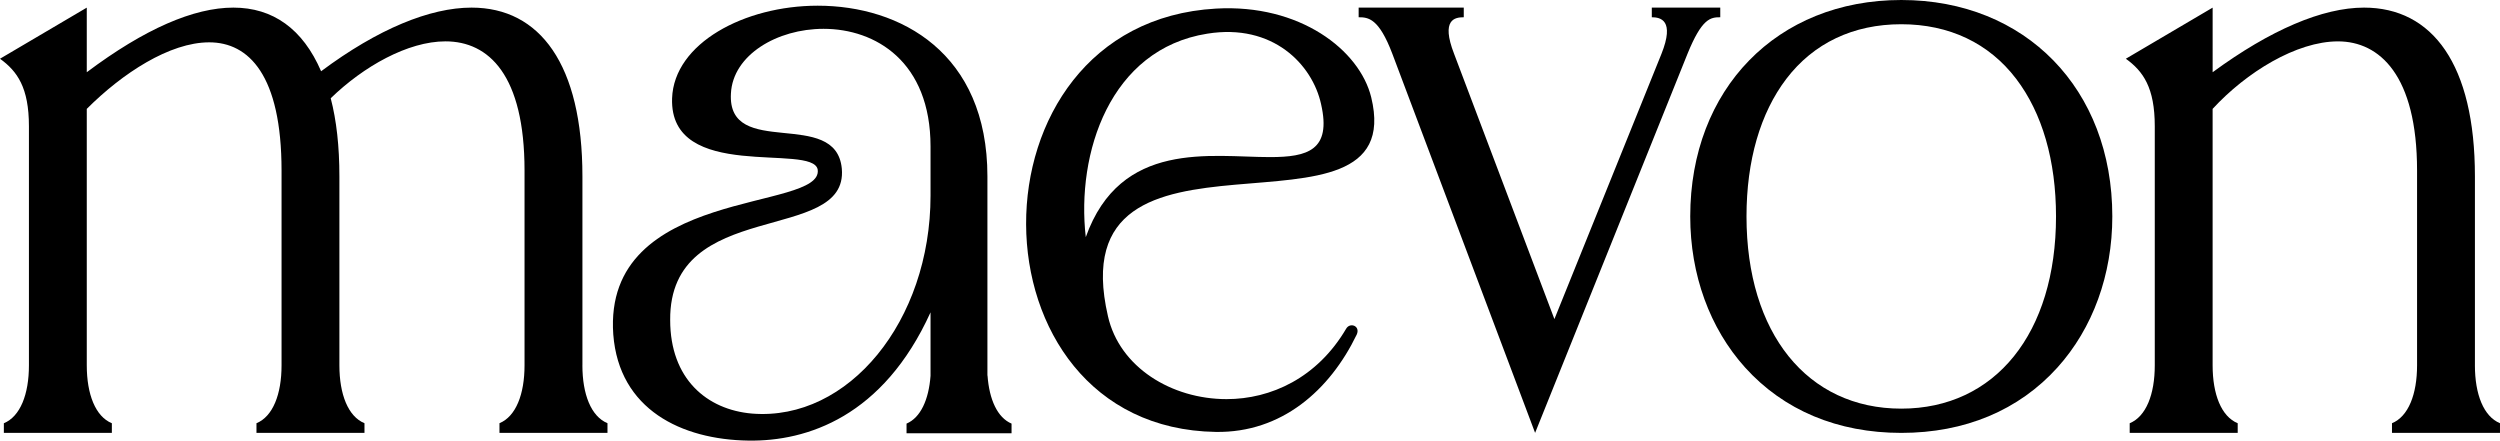 <svg viewBox="0 0 1454.35 256.33" xmlns="http://www.w3.org/2000/svg" data-name="Layer 2" id="Layer_2">
  <g data-name="Layer 1" id="Layer_1-2">
    <g>
      <path d="M338.82,212.55v-109.95c0-65.07-24.68-98.17-64.51-98.17-24.12,0-54.41,12.34-87.51,37.02-10.66-24.68-28.05-37.02-51.05-37.02s-51.61,12.34-85.27,37.59V4.44L0,34.17c10.1,7.29,16.83,16.83,16.83,39.27v139.12c0,16.83-5.05,29.73-14.59,33.66v5.61h62.83v-5.61c-9.54-3.93-14.59-16.83-14.59-33.66V63.34c20.76-20.76,48.24-38.71,71.24-38.71s42.07,19.08,42.07,74.61v113.31c0,16.83-5.05,29.73-14.59,33.66v5.61h62.83v-5.61c-9.54-3.93-14.59-16.83-14.59-33.66v-109.95c0-17.39-1.68-32.53-5.05-45.44,19.07-18.51,44.88-33.1,66.75-33.1,25.24,0,46,19.64,46,75.17v113.31c0,16.83-5.05,29.73-14.58,33.66v5.61h62.83v-5.61c-9.54-3.93-14.59-16.83-14.59-33.66Z"></path>
      <path d="M574.48,218.45h-.06v-115.85c0-71.8-50.49-99.29-98.73-99.29-42.63,0-83.58,21.88-84.71,53.85-1.68,49.36,81.9,25.8,84.71,41.51,3.37,24.68-125.1,9.54-118.92,95.93,3.37,43.75,39.83,61.14,78.54,61.71,34.22.56,78.54-14.02,106.02-74.61v36.93c-1.03,13.92-5.8,24.34-13.96,27.8v5.61h61.09v-5.61c-8.2-3.47-12.98-13.96-13.98-27.98ZM437.55,240.6c-26.37-2.24-47.68-20.19-47.68-54.41-.56-71.8,103.78-43.76,99.85-88.07-3.37-35.9-66.75-5.05-64.51-43.76,1.12-22.44,26.93-37.59,53.85-37.59,30.29,0,62.27,19.08,62.27,68.44v28.61c0,72.92-47.68,131.26-103.78,126.78Z"></path>
      <path d="M707.37,5c-148.1,8.42-146.41,244.02,0,246.27,38.15.56,66.19-24.12,81.9-56.66,2.24-5.05-3.93-7.29-6.17-3.37-16.83,28.61-43.76,40.95-69.56,40.95-31.97,0-62.27-18.51-69-48.24-29.73-128.46,176.14-33.1,153.15-127.34-6.73-27.49-41.51-54.42-90.32-51.61ZM738.78,91.39c-34.22,0-86.95-10.1-107.14,46.56-5.61-48.8,14.02-109.39,70.68-118.36,38.15-6.17,61.15,17.95,66.19,40.95,6.17,26.93-7.85,30.85-29.73,30.85Z"></path>
      <path d="M1000.75,10.04v-5.61h-39.83v5.61c5.05,0,13.46,1.68,5.61,21.32l-62.27,154.27-58.34-154.27c-7.85-20.19.56-21.32,5.61-21.32v-5.61h-61.15v5.61c5.61,0,11.78.56,19.63,21.32l83.02,220.46,88.63-220.46c8.42-20.76,13.46-21.32,19.07-21.32Z"></path>
      <path d="M1439.76,212.55v-109.95c0-65.07-24.68-98.17-64.51-98.17-24.12,0-54.41,12.9-88.07,37.59V4.44l-50.49,29.73c10.1,7.29,16.83,16.83,16.83,39.27v139.12c0,16.83-5.05,29.73-14.59,33.66v5.61h62.83v-5.61c-9.54-3.93-14.59-16.83-14.59-33.66V63.34c19.63-21.32,48.81-39.27,72.93-39.27s46,19.64,46,75.17v113.31c0,16.83-5.05,29.73-14.59,33.66v5.61h62.83v-5.61c-9.54-3.93-14.59-16.83-14.59-33.66Z"></path>
      <path d="M1106.04,0c-72.28,0-122.76,51.78-122.76,125.91,0,33.85,11.34,65.06,31.92,87.88,22.45,24.88,53.86,38.04,90.85,38.04s68.4-13.15,90.85-38.04c20.58-22.82,31.92-54.02,31.92-87.88,0-74.13-50.48-125.91-122.76-125.91ZM1106.04,237.72c-54.69,0-90.03-43.89-90.03-111.81,0-32.46,8.01-60.14,23.17-80.04,15.83-20.78,38.95-31.77,66.86-31.77s51.03,10.99,66.86,31.77c15.16,19.9,23.17,47.58,23.17,80.04,0,67.92-35.34,111.81-90.03,111.81Z"></path>
    </g>
  </g>
</svg>